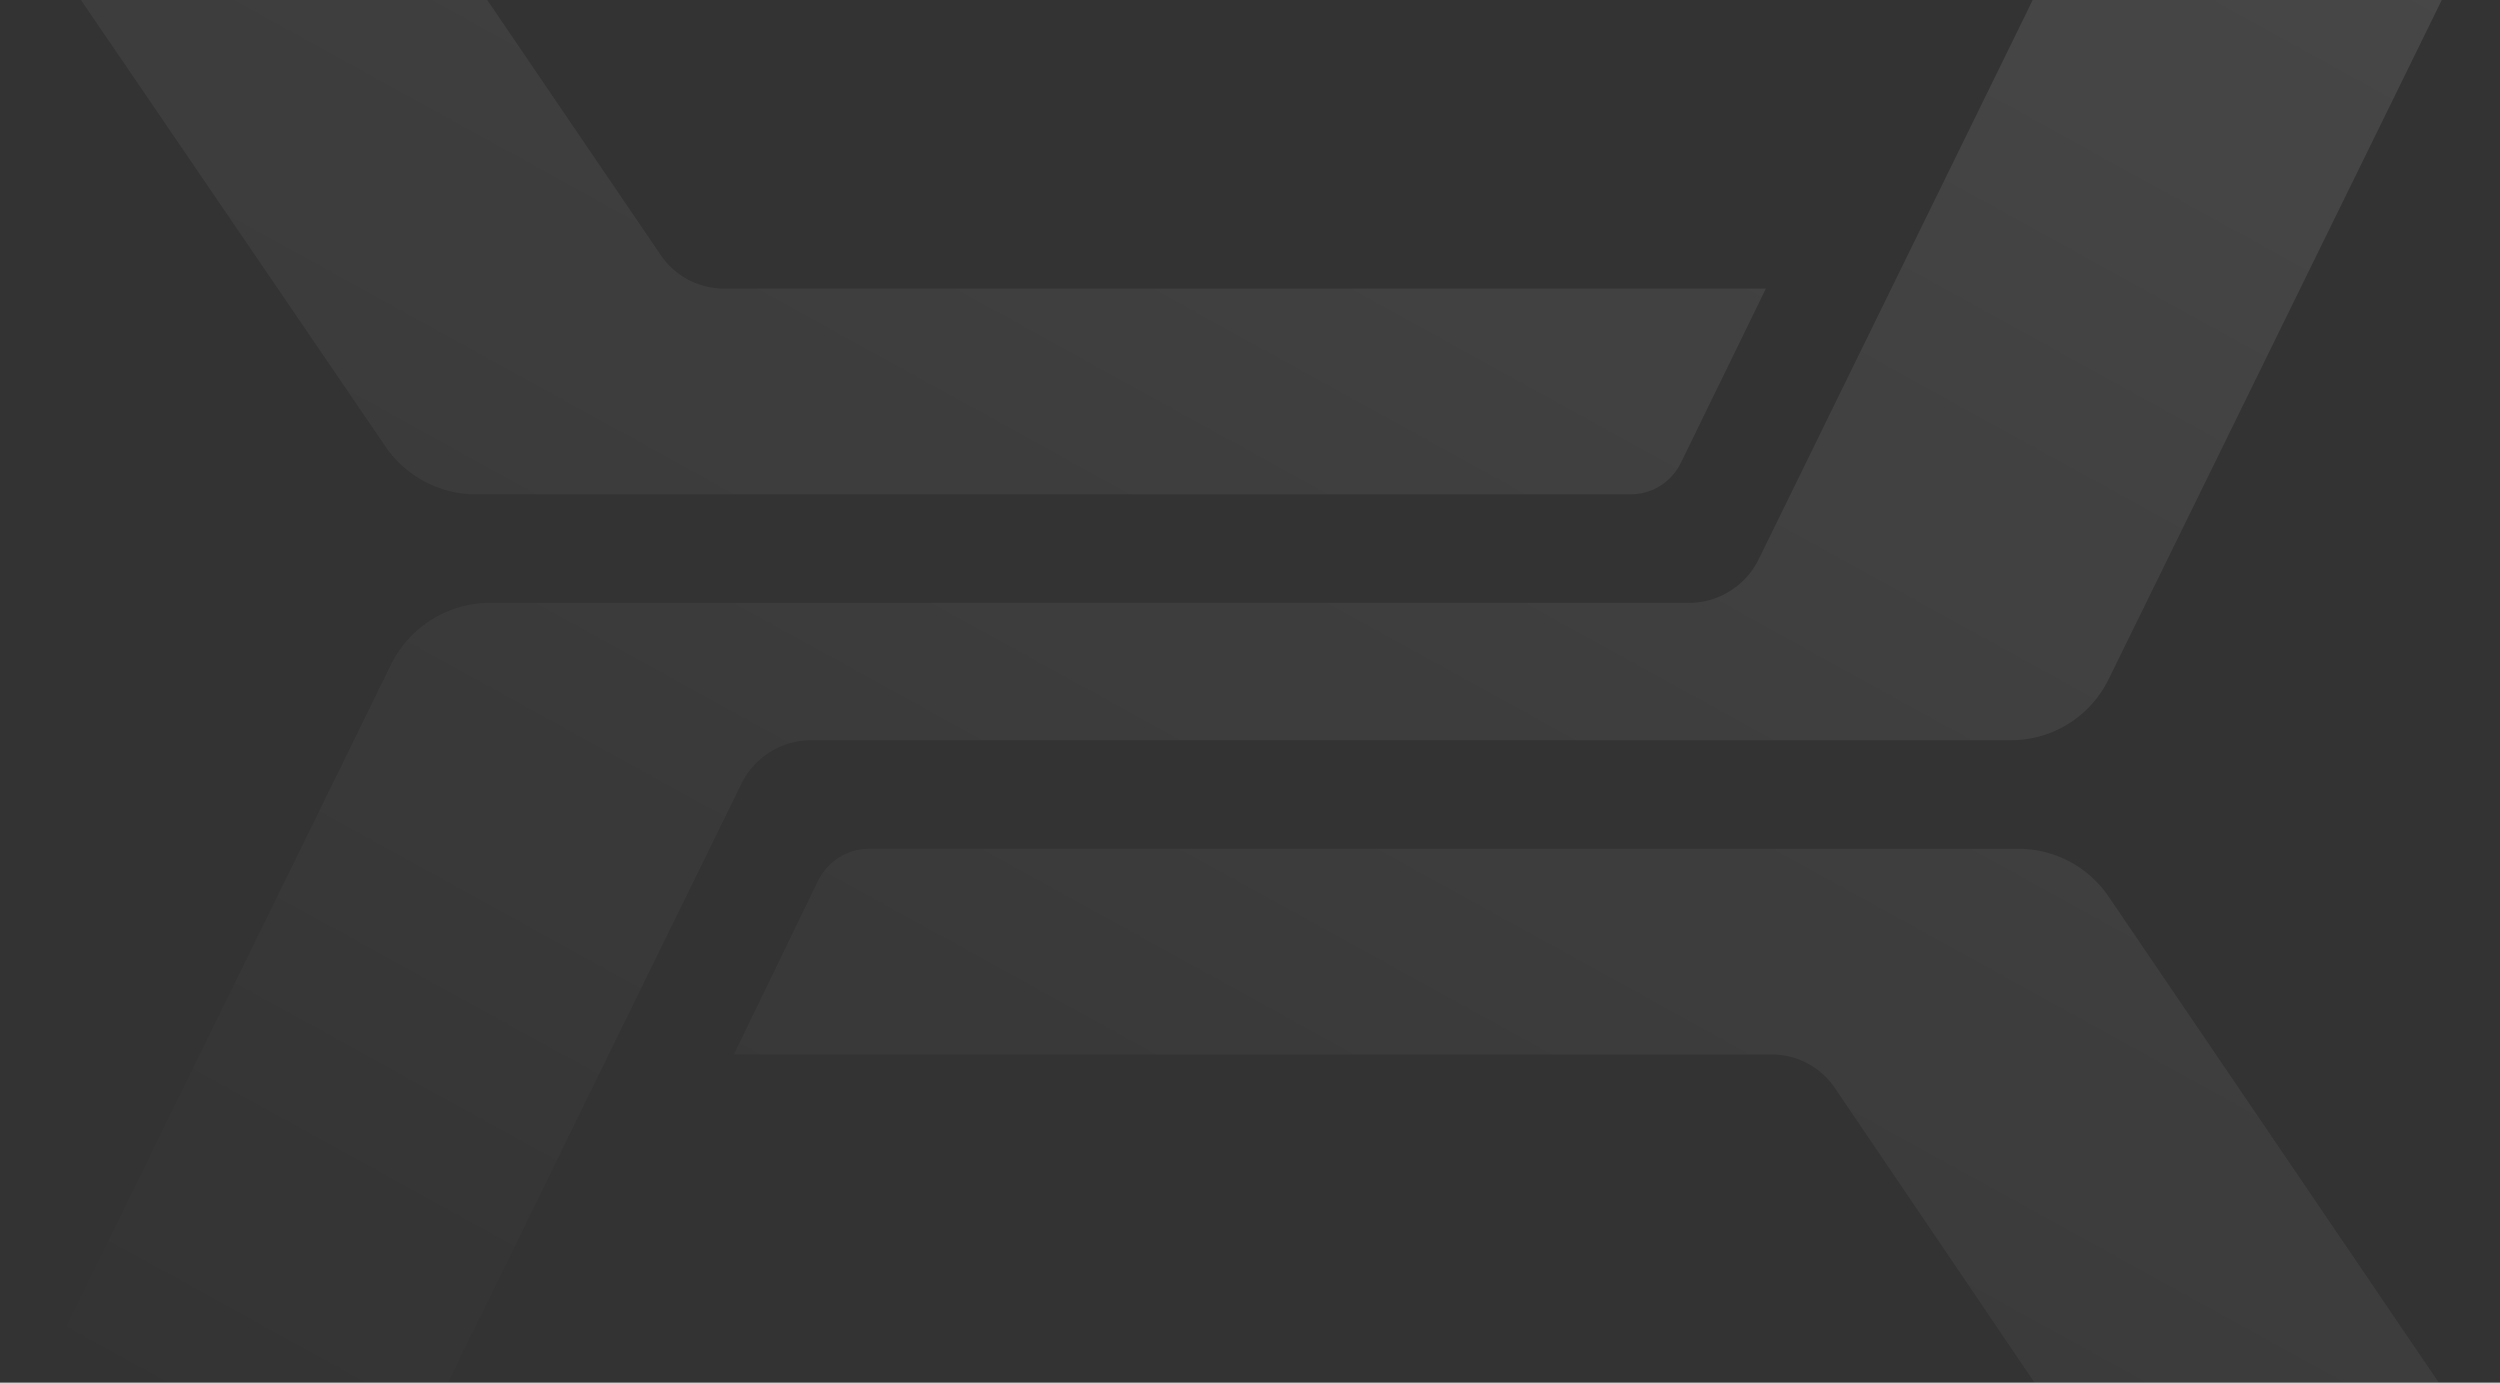 <svg width="1074" height="594" fill="none" xmlns="http://www.w3.org/2000/svg"><rect width="100%" height="100%" fill="#333333" stroke="none"/><path d="M204.345 212.351h496.131c9.346 0 17.583-5.236 21.702-13.644l36.433-74.722h-447.5a32.973 32.973 0 01-27.404-14.595L188.663-30.376a47.07 47.07 0 00-16.924-15.165A46.988 46.988 0 00149.695-51H0l165.535 242.727c8.713 12.85 23.286 20.624 38.81 20.624zM905.93 385.273a46.923 46.923 0 00-16.774-15.109 46.82 46.82 0 00-21.877-5.514H373.207c-9.188 0-17.583 5.394-21.702 13.643l-36.275 74.722h445.916c10.93 0 21.068 5.394 27.246 14.595l94.727 139.766c8.713 12.85 23.286 20.624 38.81 20.624h148.901l-164.9-242.727zm0-93.6a46.77 46.77 0 01-17.352 19.28 46.677 46.677 0 01-24.943 7.055H348.337c-12.514 0-24.236 7.298-29.78 18.561L188.663 601.665a46.937 46.937 0 01-17.368 19.256A46.832 46.832 0 01146.368 628H0l168.07-342.673a47.574 47.574 0 0117.427-19.161 47.477 47.477 0 0124.868-7.174h515.298c12.514 0 24.236-7.298 29.78-18.561L885.337-24.665a47.566 47.566 0 0117.427-19.16A47.469 47.469 0 01927.632-51H1074L905.93 291.673z" fill="url(#a)"/><defs><linearGradient id="a" x1="288.776" y1="736.83" x2="794.465" y2="-179.972" gradientUnits="userSpaceOnUse"><stop stop-color="#fff" stop-opacity="0"/><stop offset="1" stop-color="#fff" stop-opacity=".1"/></linearGradient></defs></svg>